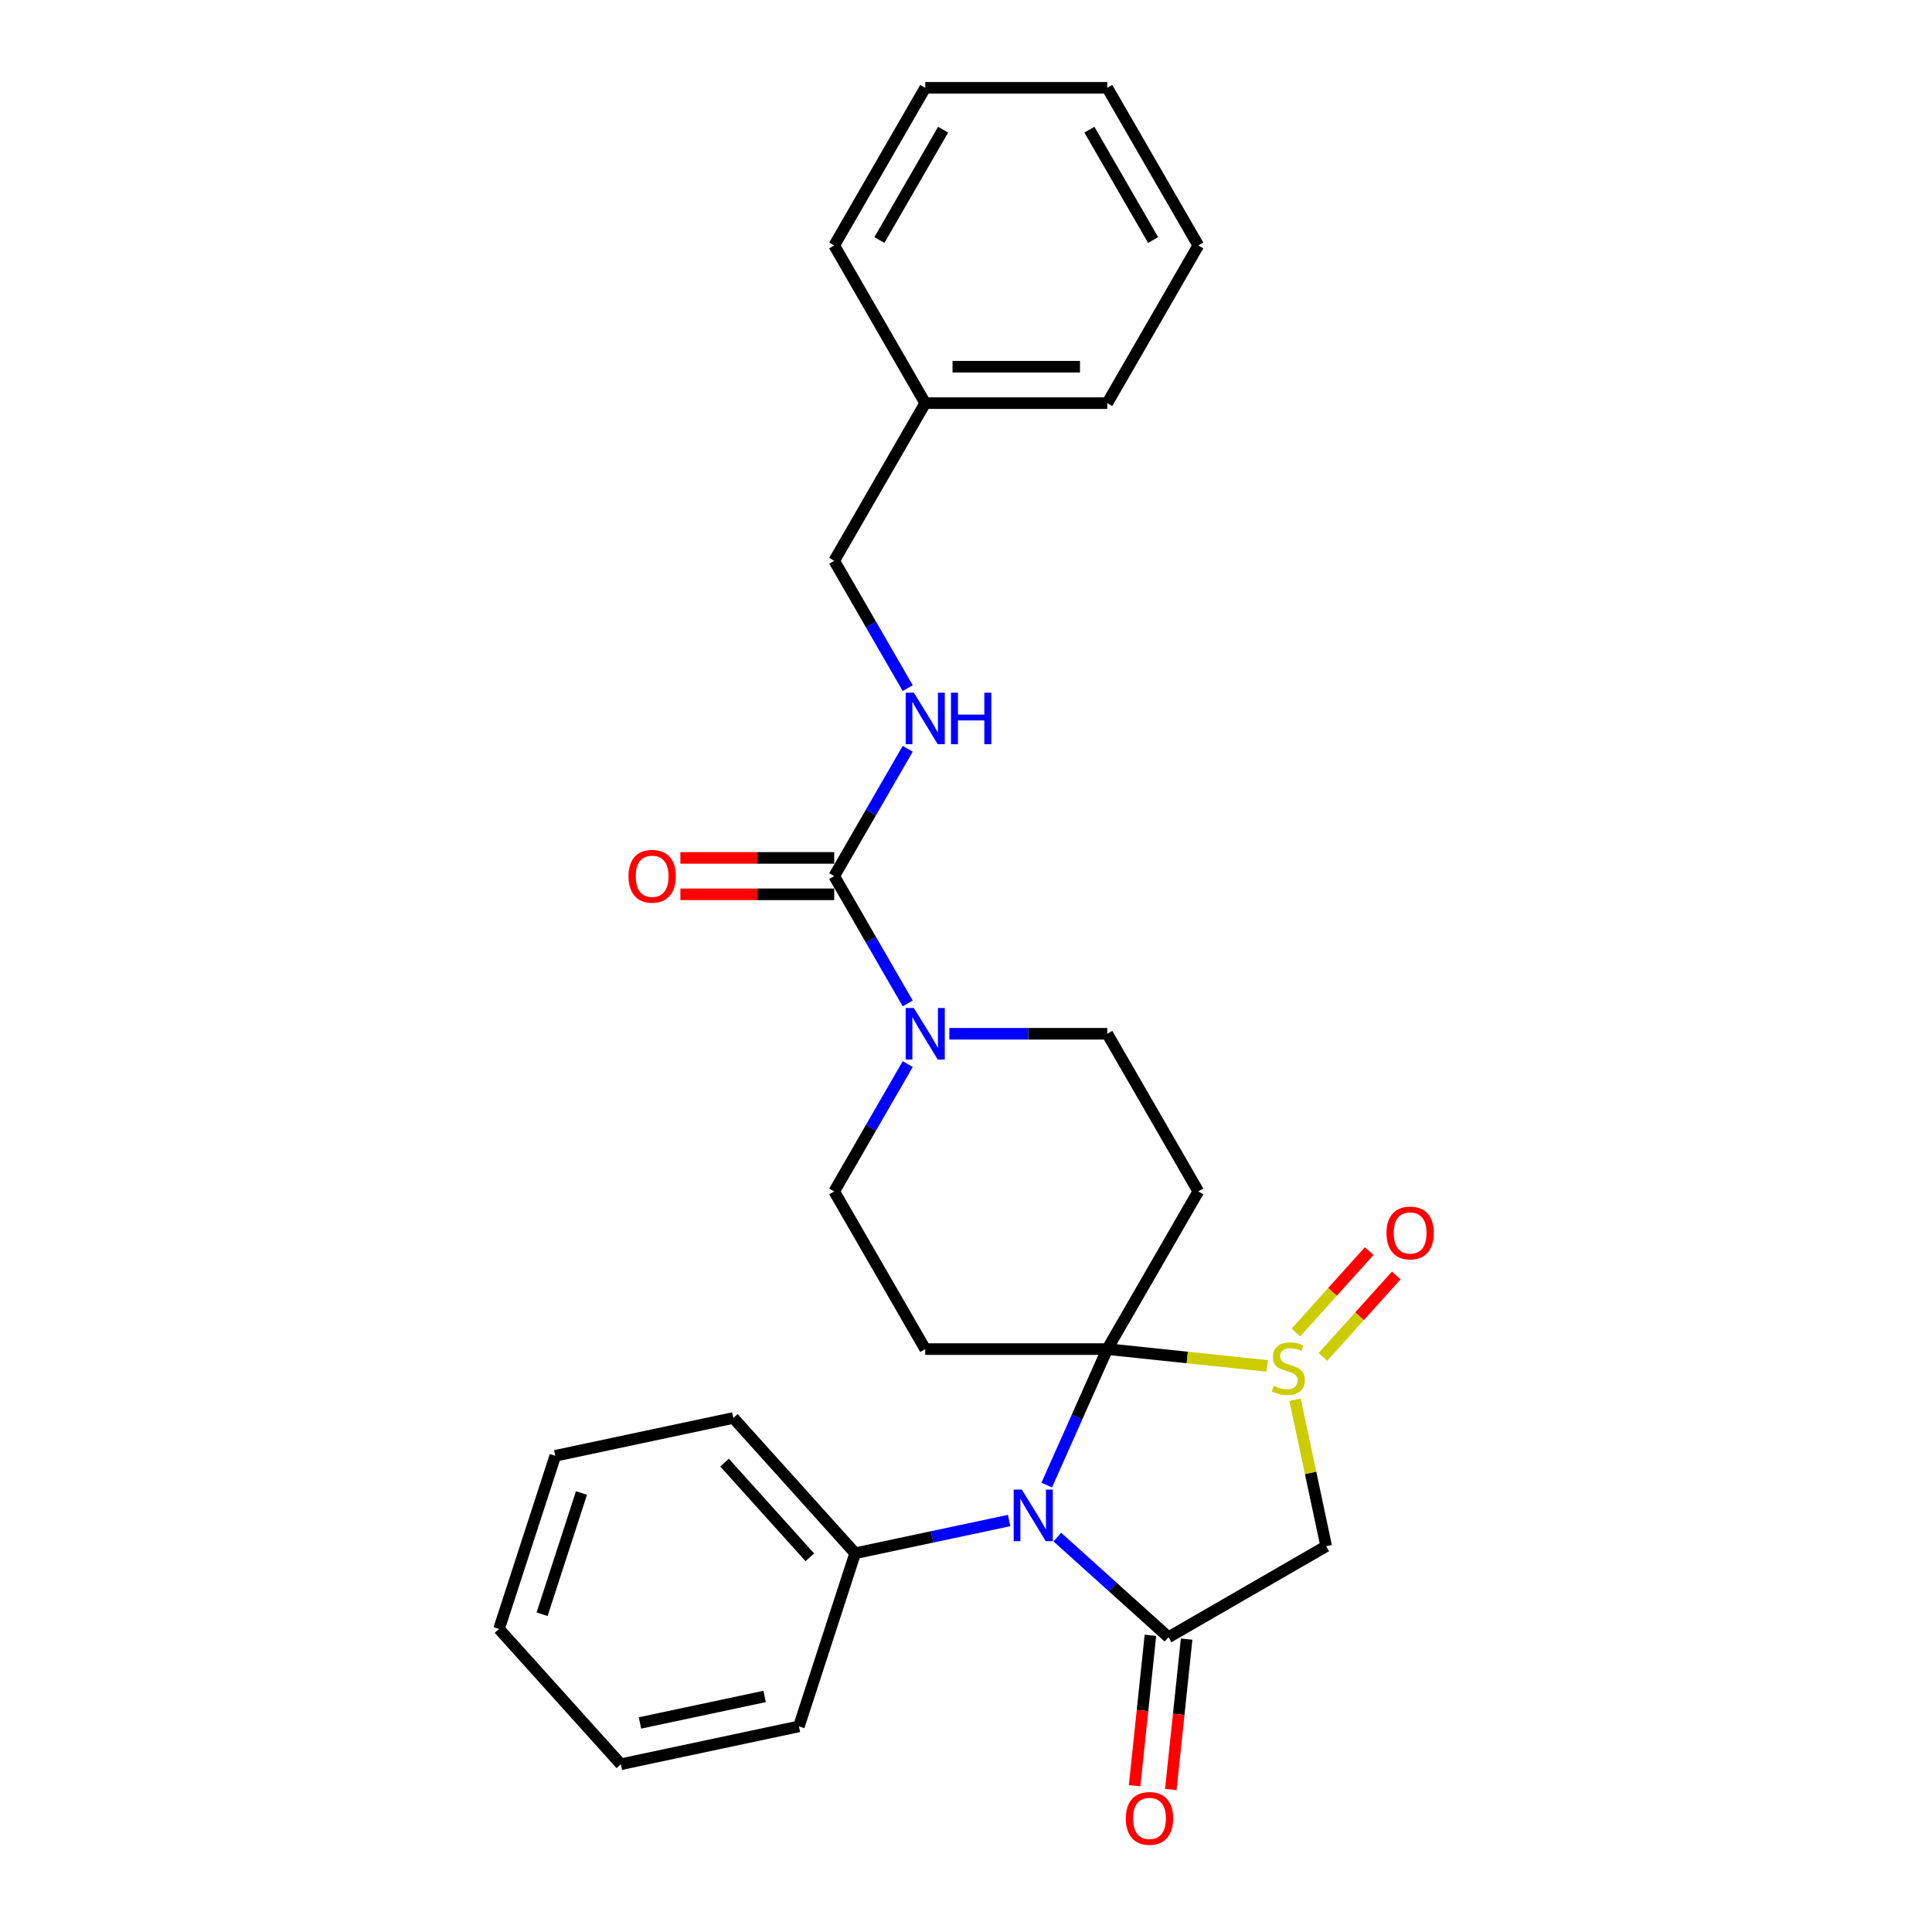 <?xml version='1.0' encoding='iso-8859-1'?>
<svg version='1.1' baseProfile='full'
              xmlns='http://www.w3.org/2000/svg'
                      xmlns:rdkit='http://www.rdkit.org/xml'
                      xmlns:xlink='http://www.w3.org/1999/xlink'
                  xml:space='preserve'
width='1000px' height='1000px' viewBox='0 0 1000 1000'>
<!-- END OF HEADER -->
<rect style='opacity:1.0;fill:#FFFFFF;stroke:none' width='1000' height='1000' x='0' y='0'> </rect>
<path class='bond-0' d='M 573.127,698.286 L 557.459,733.477' style='fill:none;fill-rule:evenodd;stroke:#000000;stroke-width:6px;stroke-linecap:butt;stroke-linejoin:miter;stroke-opacity:1' />
<path class='bond-0' d='M 557.459,733.477 L 541.791,768.669' style='fill:none;fill-rule:evenodd;stroke:#0000FF;stroke-width:6px;stroke-linecap:butt;stroke-linejoin:miter;stroke-opacity:1' />
<path class='bond-1' d='M 573.127,698.286 L 614.527,702.637' style='fill:none;fill-rule:evenodd;stroke:#000000;stroke-width:6px;stroke-linecap:butt;stroke-linejoin:miter;stroke-opacity:1' />
<path class='bond-1' d='M 614.527,702.637 L 655.928,706.988' style='fill:none;fill-rule:evenodd;stroke:#CCCC00;stroke-width:6px;stroke-linecap:butt;stroke-linejoin:miter;stroke-opacity:1' />
<path class='bond-2' d='M 573.127,698.286 L 620.241,616.682' style='fill:none;fill-rule:evenodd;stroke:#000000;stroke-width:6px;stroke-linecap:butt;stroke-linejoin:miter;stroke-opacity:1' />
<path class='bond-3' d='M 573.127,698.286 L 478.899,698.286' style='fill:none;fill-rule:evenodd;stroke:#000000;stroke-width:6px;stroke-linecap:butt;stroke-linejoin:miter;stroke-opacity:1' />
<path class='bond-4' d='M 547.277,795.601 L 576.052,821.509' style='fill:none;fill-rule:evenodd;stroke:#0000FF;stroke-width:6px;stroke-linecap:butt;stroke-linejoin:miter;stroke-opacity:1' />
<path class='bond-4' d='M 576.052,821.509 L 604.826,847.418' style='fill:none;fill-rule:evenodd;stroke:#000000;stroke-width:6px;stroke-linecap:butt;stroke-linejoin:miter;stroke-opacity:1' />
<path class='bond-5' d='M 522.325,787.019 L 482.479,795.489' style='fill:none;fill-rule:evenodd;stroke:#0000FF;stroke-width:6px;stroke-linecap:butt;stroke-linejoin:miter;stroke-opacity:1' />
<path class='bond-5' d='M 482.479,795.489 L 442.632,803.959' style='fill:none;fill-rule:evenodd;stroke:#000000;stroke-width:6px;stroke-linecap:butt;stroke-linejoin:miter;stroke-opacity:1' />
<path class='bond-6' d='M 670.32,724.512 L 678.375,762.408' style='fill:none;fill-rule:evenodd;stroke:#CCCC00;stroke-width:6px;stroke-linecap:butt;stroke-linejoin:miter;stroke-opacity:1' />
<path class='bond-6' d='M 678.375,762.408 L 686.43,800.304' style='fill:none;fill-rule:evenodd;stroke:#000000;stroke-width:6px;stroke-linecap:butt;stroke-linejoin:miter;stroke-opacity:1' />
<path class='bond-7' d='M 684.753,702.322 L 703.724,681.253' style='fill:none;fill-rule:evenodd;stroke:#CCCC00;stroke-width:6px;stroke-linecap:butt;stroke-linejoin:miter;stroke-opacity:1' />
<path class='bond-7' d='M 703.724,681.253 L 722.695,660.183' style='fill:none;fill-rule:evenodd;stroke:#FF0000;stroke-width:6px;stroke-linecap:butt;stroke-linejoin:miter;stroke-opacity:1' />
<path class='bond-7' d='M 670.748,689.712 L 689.719,668.642' style='fill:none;fill-rule:evenodd;stroke:#CCCC00;stroke-width:6px;stroke-linecap:butt;stroke-linejoin:miter;stroke-opacity:1' />
<path class='bond-7' d='M 689.719,668.642 L 708.69,647.573' style='fill:none;fill-rule:evenodd;stroke:#FF0000;stroke-width:6px;stroke-linecap:butt;stroke-linejoin:miter;stroke-opacity:1' />
<path class='bond-8' d='M 595.455,846.433 L 591.363,885.365' style='fill:none;fill-rule:evenodd;stroke:#000000;stroke-width:6px;stroke-linecap:butt;stroke-linejoin:miter;stroke-opacity:1' />
<path class='bond-8' d='M 591.363,885.365 L 587.271,924.296' style='fill:none;fill-rule:evenodd;stroke:#FF0000;stroke-width:6px;stroke-linecap:butt;stroke-linejoin:miter;stroke-opacity:1' />
<path class='bond-8' d='M 614.198,848.403 L 610.106,887.335' style='fill:none;fill-rule:evenodd;stroke:#000000;stroke-width:6px;stroke-linecap:butt;stroke-linejoin:miter;stroke-opacity:1' />
<path class='bond-8' d='M 610.106,887.335 L 606.014,926.266' style='fill:none;fill-rule:evenodd;stroke:#FF0000;stroke-width:6px;stroke-linecap:butt;stroke-linejoin:miter;stroke-opacity:1' />
<path class='bond-9' d='M 604.826,847.418 L 686.43,800.304' style='fill:none;fill-rule:evenodd;stroke:#000000;stroke-width:6px;stroke-linecap:butt;stroke-linejoin:miter;stroke-opacity:1' />
<path class='bond-10' d='M 431.785,453.474 L 450.81,486.427' style='fill:none;fill-rule:evenodd;stroke:#000000;stroke-width:6px;stroke-linecap:butt;stroke-linejoin:miter;stroke-opacity:1' />
<path class='bond-10' d='M 450.81,486.427 L 469.836,519.38' style='fill:none;fill-rule:evenodd;stroke:#0000FF;stroke-width:6px;stroke-linecap:butt;stroke-linejoin:miter;stroke-opacity:1' />
<path class='bond-11' d='M 431.785,453.474 L 450.81,420.521' style='fill:none;fill-rule:evenodd;stroke:#000000;stroke-width:6px;stroke-linecap:butt;stroke-linejoin:miter;stroke-opacity:1' />
<path class='bond-11' d='M 450.81,420.521 L 469.836,387.569' style='fill:none;fill-rule:evenodd;stroke:#0000FF;stroke-width:6px;stroke-linecap:butt;stroke-linejoin:miter;stroke-opacity:1' />
<path class='bond-12' d='M 431.785,444.051 L 391.974,444.051' style='fill:none;fill-rule:evenodd;stroke:#000000;stroke-width:6px;stroke-linecap:butt;stroke-linejoin:miter;stroke-opacity:1' />
<path class='bond-12' d='M 391.974,444.051 L 352.162,444.051' style='fill:none;fill-rule:evenodd;stroke:#FF0000;stroke-width:6px;stroke-linecap:butt;stroke-linejoin:miter;stroke-opacity:1' />
<path class='bond-12' d='M 431.785,462.897 L 391.974,462.897' style='fill:none;fill-rule:evenodd;stroke:#000000;stroke-width:6px;stroke-linecap:butt;stroke-linejoin:miter;stroke-opacity:1' />
<path class='bond-12' d='M 391.974,462.897 L 352.162,462.897' style='fill:none;fill-rule:evenodd;stroke:#FF0000;stroke-width:6px;stroke-linecap:butt;stroke-linejoin:miter;stroke-opacity:1' />
<path class='bond-13' d='M 620.241,616.682 L 573.127,535.078' style='fill:none;fill-rule:evenodd;stroke:#000000;stroke-width:6px;stroke-linecap:butt;stroke-linejoin:miter;stroke-opacity:1' />
<path class='bond-14' d='M 478.899,698.286 L 431.785,616.682' style='fill:none;fill-rule:evenodd;stroke:#000000;stroke-width:6px;stroke-linecap:butt;stroke-linejoin:miter;stroke-opacity:1' />
<path class='bond-15' d='M 469.836,550.776 L 450.81,583.729' style='fill:none;fill-rule:evenodd;stroke:#0000FF;stroke-width:6px;stroke-linecap:butt;stroke-linejoin:miter;stroke-opacity:1' />
<path class='bond-15' d='M 450.81,583.729 L 431.785,616.682' style='fill:none;fill-rule:evenodd;stroke:#000000;stroke-width:6px;stroke-linecap:butt;stroke-linejoin:miter;stroke-opacity:1' />
<path class='bond-16' d='M 491.375,535.078 L 532.251,535.078' style='fill:none;fill-rule:evenodd;stroke:#0000FF;stroke-width:6px;stroke-linecap:butt;stroke-linejoin:miter;stroke-opacity:1' />
<path class='bond-16' d='M 532.251,535.078 L 573.127,535.078' style='fill:none;fill-rule:evenodd;stroke:#000000;stroke-width:6px;stroke-linecap:butt;stroke-linejoin:miter;stroke-opacity:1' />
<path class='bond-17' d='M 469.836,356.172 L 450.81,323.219' style='fill:none;fill-rule:evenodd;stroke:#0000FF;stroke-width:6px;stroke-linecap:butt;stroke-linejoin:miter;stroke-opacity:1' />
<path class='bond-17' d='M 450.81,323.219 L 431.785,290.266' style='fill:none;fill-rule:evenodd;stroke:#000000;stroke-width:6px;stroke-linecap:butt;stroke-linejoin:miter;stroke-opacity:1' />
<path class='bond-18' d='M 442.632,803.959 L 379.581,733.933' style='fill:none;fill-rule:evenodd;stroke:#000000;stroke-width:6px;stroke-linecap:butt;stroke-linejoin:miter;stroke-opacity:1' />
<path class='bond-18' d='M 419.17,806.065 L 375.034,757.047' style='fill:none;fill-rule:evenodd;stroke:#000000;stroke-width:6px;stroke-linecap:butt;stroke-linejoin:miter;stroke-opacity:1' />
<path class='bond-19' d='M 442.632,803.959 L 413.514,893.575' style='fill:none;fill-rule:evenodd;stroke:#000000;stroke-width:6px;stroke-linecap:butt;stroke-linejoin:miter;stroke-opacity:1' />
<path class='bond-20' d='M 431.785,290.266 L 478.899,208.662' style='fill:none;fill-rule:evenodd;stroke:#000000;stroke-width:6px;stroke-linecap:butt;stroke-linejoin:miter;stroke-opacity:1' />
<path class='bond-21' d='M 478.899,208.662 L 573.127,208.662' style='fill:none;fill-rule:evenodd;stroke:#000000;stroke-width:6px;stroke-linecap:butt;stroke-linejoin:miter;stroke-opacity:1' />
<path class='bond-21' d='M 493.033,189.817 L 558.993,189.817' style='fill:none;fill-rule:evenodd;stroke:#000000;stroke-width:6px;stroke-linecap:butt;stroke-linejoin:miter;stroke-opacity:1' />
<path class='bond-22' d='M 478.899,208.662 L 431.785,127.058' style='fill:none;fill-rule:evenodd;stroke:#000000;stroke-width:6px;stroke-linecap:butt;stroke-linejoin:miter;stroke-opacity:1' />
<path class='bond-23' d='M 379.581,733.933 L 287.412,753.525' style='fill:none;fill-rule:evenodd;stroke:#000000;stroke-width:6px;stroke-linecap:butt;stroke-linejoin:miter;stroke-opacity:1' />
<path class='bond-24' d='M 413.514,893.575 L 321.345,913.166' style='fill:none;fill-rule:evenodd;stroke:#000000;stroke-width:6px;stroke-linecap:butt;stroke-linejoin:miter;stroke-opacity:1' />
<path class='bond-24' d='M 395.771,878.08 L 331.252,891.793' style='fill:none;fill-rule:evenodd;stroke:#000000;stroke-width:6px;stroke-linecap:butt;stroke-linejoin:miter;stroke-opacity:1' />
<path class='bond-25' d='M 573.127,208.662 L 620.241,127.058' style='fill:none;fill-rule:evenodd;stroke:#000000;stroke-width:6px;stroke-linecap:butt;stroke-linejoin:miter;stroke-opacity:1' />
<path class='bond-26' d='M 431.785,127.058 L 478.899,45.455' style='fill:none;fill-rule:evenodd;stroke:#000000;stroke-width:6px;stroke-linecap:butt;stroke-linejoin:miter;stroke-opacity:1' />
<path class='bond-26' d='M 455.173,124.241 L 488.153,67.118' style='fill:none;fill-rule:evenodd;stroke:#000000;stroke-width:6px;stroke-linecap:butt;stroke-linejoin:miter;stroke-opacity:1' />
<path class='bond-27' d='M 321.345,913.166 L 258.294,843.141' style='fill:none;fill-rule:evenodd;stroke:#000000;stroke-width:6px;stroke-linecap:butt;stroke-linejoin:miter;stroke-opacity:1' />
<path class='bond-28' d='M 287.412,753.525 L 258.294,843.141' style='fill:none;fill-rule:evenodd;stroke:#000000;stroke-width:6px;stroke-linecap:butt;stroke-linejoin:miter;stroke-opacity:1' />
<path class='bond-28' d='M 300.968,772.791 L 280.585,835.522' style='fill:none;fill-rule:evenodd;stroke:#000000;stroke-width:6px;stroke-linecap:butt;stroke-linejoin:miter;stroke-opacity:1' />
<path class='bond-29' d='M 478.899,45.455 L 573.127,45.455' style='fill:none;fill-rule:evenodd;stroke:#000000;stroke-width:6px;stroke-linecap:butt;stroke-linejoin:miter;stroke-opacity:1' />
<path class='bond-30' d='M 620.241,127.058 L 573.127,45.455' style='fill:none;fill-rule:evenodd;stroke:#000000;stroke-width:6px;stroke-linecap:butt;stroke-linejoin:miter;stroke-opacity:1' />
<path class='bond-30' d='M 596.853,124.241 L 563.874,67.118' style='fill:none;fill-rule:evenodd;stroke:#000000;stroke-width:6px;stroke-linecap:butt;stroke-linejoin:miter;stroke-opacity:1' />
<path  class='atom-1' d='M 528.903 771.025
L 537.647 785.159
Q 538.514 786.553, 539.908 789.079
Q 541.303 791.604, 541.378 791.755
L 541.378 771.025
L 544.921 771.025
L 544.921 797.71
L 541.265 797.71
L 531.88 782.257
Q 530.787 780.448, 529.619 778.374
Q 528.488 776.301, 528.149 775.661
L 528.149 797.71
L 524.681 797.71
L 524.681 771.025
L 528.903 771.025
' fill='#0000FF'/>
<path  class='atom-2' d='M 659.301 717.294
Q 659.602 717.407, 660.846 717.935
Q 662.09 718.463, 663.447 718.802
Q 664.841 719.103, 666.198 719.103
Q 668.724 719.103, 670.194 717.897
Q 671.664 716.653, 671.664 714.505
Q 671.664 713.035, 670.91 712.131
Q 670.194 711.226, 669.063 710.736
Q 667.932 710.246, 666.048 709.681
Q 663.673 708.964, 662.241 708.286
Q 660.846 707.608, 659.829 706.175
Q 658.849 704.743, 658.849 702.331
Q 658.849 698.976, 661.11 696.903
Q 663.409 694.83, 667.932 694.83
Q 671.023 694.83, 674.528 696.3
L 673.661 699.202
Q 670.457 697.883, 668.045 697.883
Q 665.445 697.883, 664.012 698.976
Q 662.58 700.032, 662.618 701.879
Q 662.618 703.311, 663.334 704.178
Q 664.088 705.045, 665.143 705.535
Q 666.236 706.025, 668.045 706.59
Q 670.457 707.344, 671.89 708.098
Q 673.322 708.851, 674.34 710.397
Q 675.395 711.904, 675.395 714.505
Q 675.395 718.199, 672.907 720.196
Q 670.457 722.156, 666.349 722.156
Q 663.975 722.156, 662.165 721.629
Q 660.394 721.139, 658.283 720.272
L 659.301 717.294
' fill='#CCCC00'/>
<path  class='atom-8' d='M 473 521.735
L 481.745 535.869
Q 482.612 537.264, 484.006 539.789
Q 485.401 542.315, 485.476 542.465
L 485.476 521.735
L 489.019 521.735
L 489.019 548.421
L 485.363 548.421
L 475.978 532.967
Q 474.885 531.158, 473.717 529.085
Q 472.586 527.012, 472.247 526.371
L 472.247 548.421
L 468.779 548.421
L 468.779 521.735
L 473 521.735
' fill='#0000FF'/>
<path  class='atom-9' d='M 473 358.527
L 481.745 372.662
Q 482.612 374.056, 484.006 376.582
Q 485.401 379.107, 485.476 379.258
L 485.476 358.527
L 489.019 358.527
L 489.019 385.213
L 485.363 385.213
L 475.978 369.759
Q 474.885 367.95, 473.717 365.877
Q 472.586 363.804, 472.247 363.163
L 472.247 385.213
L 468.779 385.213
L 468.779 358.527
L 473 358.527
' fill='#0000FF'/>
<path  class='atom-9' d='M 492.223 358.527
L 495.841 358.527
L 495.841 369.873
L 509.486 369.873
L 509.486 358.527
L 513.104 358.527
L 513.104 385.213
L 509.486 385.213
L 509.486 372.888
L 495.841 372.888
L 495.841 385.213
L 492.223 385.213
L 492.223 358.527
' fill='#0000FF'/>
<path  class='atom-12' d='M 717.64 638.186
Q 717.64 631.778, 720.806 628.197
Q 723.972 624.617, 729.89 624.617
Q 735.808 624.617, 738.974 628.197
Q 742.14 631.778, 742.14 638.186
Q 742.14 644.668, 738.936 648.362
Q 735.732 652.018, 729.89 652.018
Q 724.01 652.018, 720.806 648.362
Q 717.64 644.706, 717.64 638.186
M 729.89 649.003
Q 733.961 649.003, 736.147 646.289
Q 738.371 643.538, 738.371 638.186
Q 738.371 632.946, 736.147 630.308
Q 733.961 627.632, 729.89 627.632
Q 725.819 627.632, 723.596 630.27
Q 721.409 632.909, 721.409 638.186
Q 721.409 643.575, 723.596 646.289
Q 725.819 649.003, 729.89 649.003
' fill='#FF0000'/>
<path  class='atom-14' d='M 582.727 941.206
Q 582.727 934.798, 585.893 931.217
Q 589.059 927.637, 594.977 927.637
Q 600.894 927.637, 604.06 931.217
Q 607.226 934.798, 607.226 941.206
Q 607.226 947.688, 604.023 951.382
Q 600.819 955.038, 594.977 955.038
Q 589.097 955.038, 585.893 951.382
Q 582.727 947.726, 582.727 941.206
M 594.977 952.023
Q 599.047 952.023, 601.234 949.309
Q 603.457 946.558, 603.457 941.206
Q 603.457 935.966, 601.234 933.328
Q 599.047 930.652, 594.977 930.652
Q 590.906 930.652, 588.682 933.29
Q 586.496 935.929, 586.496 941.206
Q 586.496 946.595, 588.682 949.309
Q 590.906 952.023, 594.977 952.023
' fill='#FF0000'/>
<path  class='atom-15' d='M 325.307 453.549
Q 325.307 447.142, 328.473 443.561
Q 331.64 439.981, 337.557 439.981
Q 343.475 439.981, 346.641 443.561
Q 349.807 447.142, 349.807 453.549
Q 349.807 460.032, 346.603 463.726
Q 343.399 467.382, 337.557 467.382
Q 331.677 467.382, 328.473 463.726
Q 325.307 460.07, 325.307 453.549
M 337.557 464.367
Q 341.628 464.367, 343.814 461.653
Q 346.038 458.902, 346.038 453.549
Q 346.038 448.31, 343.814 445.672
Q 341.628 442.996, 337.557 442.996
Q 333.486 442.996, 331.263 445.634
Q 329.077 448.273, 329.077 453.549
Q 329.077 458.939, 331.263 461.653
Q 333.486 464.367, 337.557 464.367
' fill='#FF0000'/>
</svg>
